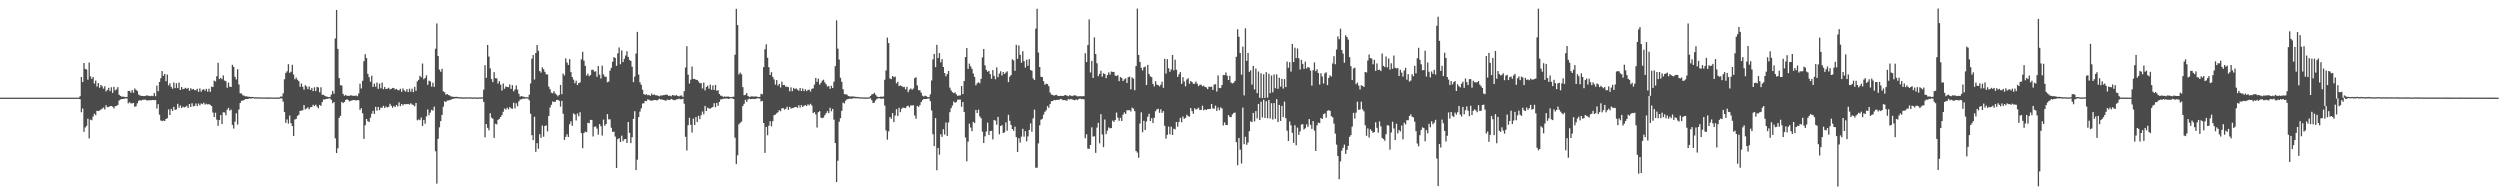 <?xml version="1.0" encoding="UTF-8"?>
<svg xmlns="http://www.w3.org/2000/svg" width="1920" height="150">
  <path d="M0 74.994h1v1.000H0zM1 74.996h1v1.000H1zM2 74.994h1v1.000H2zM3 74.995h1v1.000H3zM4 74.996h1v1.000H4zM5 74.995h1v1.000H5zM6 74.996h1v1.000H6zM7 74.995h1v1.000H7zM8 74.996h1v1.000H8zM9 74.995h1v1.000H9zM10 74.995h1v1.000H10zM11 74.993h1v1.000H11zM12 74.995h1v1.000H12zM13 74.995h1v1.000H13zM14 74.995h1v1.000H14zM15 74.995h1v1.000H15zM16 74.994h1v1.000H16zM17 74.994h1v1.000H17zM18 74.995h1v1.000H18zM19 74.996h1v1.000H19zM20 74.995h1v1.000H20zM21 74.995h1v1.000H21zM22 74.996h1v1.000H22zM23 74.993h1v1.000H23zM24 74.995h1v1.000H24zM25 74.995h1v1.000H25zM26 74.994h1v1.000H26zM27 74.995h1v1.000H27zM28 74.995h1v1.000H28zM29 74.994h1v1.000H29zM30 74.995h1v1.000H30zM31 74.995h1v1.000H31zM32 74.995h1v1.000H32zM33 74.994h1v1.000H33zM34 74.995h1v1.000H34zM35 74.997h1v1.000H35zM36 74.994h1v1.000H36zM37 74.994h1v1.000H37zM38 74.996h1v1.000H38zM39 74.995h1v1.000H39zM40 74.995h1v1.000H40zM41 74.995h1v1.000H41zM42 74.995h1v1.000H42zM43 74.995h1v1.000H43zM44 74.994h1v1.000H44zM45 74.995h1v1.000H45zM46 74.995h1v1.000H46zM47 74.995h1v1.000H47zM48 74.995h1v1.000H48zM49 74.994h1v1.000H49zM50 74.995h1v1.000H50zM51 74.995h1v1.000H51zM52 74.995h1v1.000H52zM53 74.995h1v1.000H53zM54 74.995h1v1.000H54zM55 74.995h1v1.000H55zM56 74.995h1v1.000H56zM57 74.996h1v1.000H57zM58 74.994h1v1.000H58zM59 74.995h1v1.000H59zM60 74.993h1v1.000H60zM61 73.868h1v2.293H61zM62 59.136h1v27.089H62zM63 63.034h1v20.289H63zM64 48.372h1v52.865H64zM65 52.953h1v44.937H65zM66 53.378h1v43.304H66zM67 61.172h1v29.999H67zM68 48.014h1v58.277H68zM69 58.672h1v33.245H69zM70 60.555h1v31.792H70zM71 59.101h1v30.469H71zM72 64.138h1v23.214H72zM73 61.865h1v26.574H73zM74 66.462h1v18.647H74zM75 63.748h1v21.546H75zM76 67.416h1v17.461H76zM77 65.264h1v18.918H77zM78 66.287h1v17.170H78zM79 68.091h1v14.472H79zM80 66.242h1v17.781H80zM81 70.196h1v10.626H81zM82 69.007h1v13.309H82zM83 67.417h1v14.768H83zM84 69.955h1v11.580H84zM85 67.001h1v14.397H85zM86 71.300h1v10.607H86zM87 66.648h1v16.612H87zM88 69.374h1v12.167H88zM89 68.617h1v12.677H89zM90 66.901h1v13.711H90zM91 72.772h1v4.451H91zM92 73.653h1v2.805H92zM93 74.232h1v1.854H93zM94 74.154h1v1.841H94zM95 74.404h1v1.419H95zM96 74.586h1v1.000H96zM97 74.434h1v1.186H97zM98 69.900h1v9.490H98zM99 69.788h1v8.689H99zM100 71.151h1v8.267H100zM101 69.173h1v10.243H101zM102 71.204h1v7.832H102zM103 67.965h1v14.068H103zM104 68.988h1v12.607H104zM105 69.871h1v9.489H105zM106 72.580h1v4.813H106zM107 73.319h1v3.646H107zM108 73.646h1v3.609H108zM109 73.665h1v2.975H109zM110 73.822h1v2.879H110zM111 73.747h1v2.719H111zM112 73.255h1v3.732H112zM113 73.362h1v3.778H113zM114 73.629h1v3.402H114zM115 73.814h1v3.064H115zM116 73.514h1v3.438H116zM117 73.841h1v2.907H117zM118 71.473h1v5.463H118zM119 73.900h1v2.898H119zM120 65.754h1v17.623H120zM121 70.074h1v9.973H121zM122 62.998h1v25.082H122zM123 60.097h1v32.431H123zM124 54.563h1v38.488H124zM125 58.241h1v34.311H125zM126 56.711h1v36.204H126zM127 62.363h1v29.020H127zM128 57.232h1v33.546H128zM129 65.569h1v18.427H129zM130 64.013h1v24.313H130zM131 66.697h1v16.890H131zM132 68.132h1v17.045H132zM133 63.312h1v18.752H133zM134 67.677h1v16.747H134zM135 63.955h1v20.054H135zM136 67.678h1v12.040H136zM137 63.431h1v19.321H137zM138 69.118h1v11.901H138zM139 66.815h1v16.136H139zM140 68.495h1v13.376H140zM141 68.097h1v14.441H141zM142 67.368h1v14.669H142zM143 68.247h1v13.041H143zM144 67.545h1v15.361H144zM145 69.681h1v10.193H145zM146 67.721h1v14.453H146zM147 68.798h1v10.521H147zM148 68.308h1v13.399H148zM149 69.233h1v12.054H149zM150 69.354h1v10.108H150zM151 68.209h1v13.310H151zM152 70.487h1v9.034H152zM153 67.878h1v13.041H153zM154 70.376h1v9.078H154zM155 68.905h1v11.128H155zM156 68.508h1v10.335H156zM157 69.626h1v10.750H157zM158 68.179h1v11.502H158zM159 70.418h1v9.799H159zM160 68.097h1v11.900H160zM161 70.570h1v9.986H161zM162 66.480h1v14.999H162zM163 66.863h1v19.585H163zM164 61.881h1v28.040H164zM165 62.553h1v24.042H165zM166 58.548h1v33.332H166zM167 48.206h1v48.407H167zM168 60.717h1v31.472H168zM169 59.791h1v28.562H169zM170 60.868h1v34.396H170zM171 57.900h1v28.302H171zM172 61.830h1v24.553H172zM173 62.344h1v26.173H173zM174 67.359h1v16.882H174zM175 63.442h1v19.400H175zM176 66.539h1v18.458H176zM177 66.810h1v17.385H177zM178 49.781h1v46.105H178zM179 51.368h1v47.388H179zM180 59.043h1v34.391H180zM181 61.015h1v26.024H181zM182 53.209h1v42.457H182zM183 64.851h1v19.283H183zM184 71.642h1v7.440H184zM185 71.837h1v5.566H185zM186 73.096h1v4.141H186zM187 73.503h1v3.294H187zM188 74.010h1v2.056H188zM189 73.924h1v2.110H189zM190 74.278h1v1.753H190zM191 74.273h1v1.267H191zM192 74.448h1v1.321H192zM193 74.460h1v1.031H193zM194 74.494h1v1.000H194zM195 74.795h1v1.000H195zM196 74.663h1v1.000H196zM197 74.770h1v1.000H197zM198 74.731h1v1.000H198zM199 74.761h1v1.000H199zM200 74.829h1v1.000H200zM201 74.848h1v1.000H201zM202 74.791h1v1.000H202zM203 74.831h1v1.000H203zM204 74.813h1v1.000H204zM205 74.855h1v1.000H205zM206 74.870h1v1.000H206zM207 74.864h1v1.000H207zM208 74.843h1v1.000H208zM209 74.882h1v1.000H209zM210 74.902h1v1.000H210zM211 74.900h1v1.000H211zM212 74.876h1v1.000H212zM213 74.867h1v1.000H213zM214 74.817h1v1.000H214zM215 74.139h1v1.410H215zM216 74.197h1v1.444H216zM217 71.673h1v6.433H217zM218 60.862h1v25.213H218zM219 55.973h1v38.381H219zM220 54.747h1v36.984H220zM221 49.317h1v45.609H221zM222 55.953h1v32.778H222zM223 55.114h1v39.485H223zM224 49.763h1v46.981H224zM225 57.235h1v47.284H225zM226 60.934h1v30.878H226zM227 59.600h1v31.668H227zM228 61.219h1v27.790H228zM229 62.344h1v25.763H229zM230 66.653h1v18.499H230zM231 64.093h1v20.905H231zM232 66.627h1v18.052H232zM233 68.853h1v11.877H233zM234 65.400h1v18.590H234zM235 66.459h1v16.846H235zM236 68.445h1v14.053H236zM237 66.351h1v17.565H237zM238 69.048h1v13.245H238zM239 67.478h1v14.744H239zM240 69.986h1v10.482H240zM241 67.050h1v14.393H241zM242 69.915h1v10.445H242zM243 66.701h1v15.160H243zM244 67.190h1v16.019H244zM245 70.838h1v9.733H245zM246 67.001h1v14.324H246zM247 72.875h1v5.529H247zM248 72.717h1v3.691H248zM249 73.607h1v2.790H249zM250 74.147h1v1.840H250zM251 74.309h1v1.561H251zM252 74.621h1v1.000H252zM253 74.409h1v1.160H253zM254 72.638h1v4.056H254zM255 69.819h1v9.518H255zM256 71.952h1v6.401H256zM257 29.517h1v76.724H257zM258 7.692h1v109.847H258zM259 37.540h1v76.333H259zM260 59.946h1v30.581H260zM261 65.432h1v23.491H261zM262 65.642h1v12.660H262zM263 72.097h1v7.101H263zM264 73.558h1v4.764H264zM265 72.866h1v3.923H265zM266 73.611h1v2.568H266zM267 73.592h1v3.411H267zM268 73.623h1v4.264H268zM269 73.056h1v4.299H269zM270 73.509h1v3.547H270zM271 73.523h1v3.203H271zM272 73.640h1v3.298H272zM273 73.317h1v3.853H273zM274 73.951h1v2.947H274zM275 71.764h1v5.188H275zM276 64.257h1v20.140H276zM277 67.964h1v15.119H277zM278 62.031h1v25.024H278zM279 47.027h1v59.648H279zM280 41.648h1v54.564H280zM281 44.585h1v46.812H281zM282 56.690h1v36.310H282zM283 59.278h1v34.482H283zM284 62.705h1v27.703H284zM285 58.153h1v29.209H285zM286 66.715h1v18.387H286zM287 64.203h1v23.267H287zM288 66.585h1v15.505H288zM289 63.370h1v21.630H289zM290 68.272h1v13.829H290zM291 64.180h1v20.383H291zM292 67.790h1v14.845H292zM293 63.456h1v19.341H293zM294 68.503h1v12.727H294zM295 66.789h1v16.140H295zM296 68.414h1v13.339H296zM297 68.095h1v14.418H297zM298 67.391h1v14.690H298zM299 68.600h1v11.122H299zM300 68.236h1v13.026H300zM301 67.473h1v15.337H301zM302 67.709h1v13.631H302zM303 68.747h1v13.463H303zM304 68.263h1v12.341H304zM305 69.215h1v12.562H305zM306 69.353h1v9.241H306zM307 68.150h1v13.342H307zM308 70.519h1v9.326H308zM309 67.871h1v13.096H309zM310 69.432h1v10.508H310zM311 70.364h1v9.711H311zM312 68.489h1v11.481H312zM313 70.731h1v9.098H313zM314 68.120h1v12.279H314zM315 70.389h1v8.922H315zM316 68.113h1v12.105H316zM317 70.775h1v9.947H317zM318 66.707h1v14.963H318zM319 69.728h1v9.387H319zM320 62.532h1v29.892H320zM321 61.356h1v30.328H321zM322 58.237h1v34.063H322zM323 59.388h1v30.822H323zM324 48.780h1v47.986H324zM325 60.891h1v31.221H325zM326 59.913h1v35.138H326zM327 57.847h1v31.483H327zM328 65.121h1v18.944H328zM329 61.961h1v26.571H329zM330 62.475h1v23.984H330zM331 66.489h1v17.836H331zM332 63.495h1v21.507H332zM333 66.691h1v15.214H333zM334 37.429h1v78.748H334zM335 17.999h1v123.025H335zM336 43.078h1v63.538H336zM337 53.478h1v44.319H337zM338 55.087h1v37.954H338zM339 52.830h1v35.452H339zM340 70.123h1v11.833H340zM341 70.786h1v7.005H341zM342 72.739h1v5.595H342zM343 72.214h1v5.001H343zM344 72.949h1v4.135H344zM345 73.435h1v3.482H345zM346 74.126h1v2.316H346zM347 74.175h1v1.735H347zM348 74.464h1v1.385H348zM349 74.402h1v1.133H349zM350 74.329h1v1.203H350zM351 74.456h1v1.000H351zM352 74.656h1v1.000H352zM353 74.669h1v1.000H353zM354 74.714h1v1.000H354zM355 74.803h1v1.000H355zM356 74.881h1v1.000H356zM357 74.760h1v1.000H357zM358 74.698h1v1.000H358zM359 74.799h1v1.000H359zM360 74.772h1v1.000H360zM361 74.720h1v1.000H361zM362 74.883h1v1.000H362zM363 74.864h1v1.000H363zM364 74.781h1v1.000H364zM365 74.864h1v1.000H365zM366 74.904h1v1.000H366zM367 74.924h1v1.000H367zM368 74.773h1v1.000H368zM369 74.822h1v1.000H369zM370 74.743h1v1.000H370zM371 68.845h1v9.396H371zM372 50.025h1v55.449H372zM373 59.733h1v35.477H373zM374 34.541h1v63.672H374zM375 43.472h1v56.619H375zM376 52.474h1v34.475H376zM377 60.705h1v29.688H377zM378 63.061h1v28.118H378zM379 55.393h1v50.497H379zM380 60.039h1v35.050H380zM381 60.140h1v35.403H381zM382 64.144h1v27.933H382zM383 62.368h1v28.910H383zM384 65.003h1v24.868H384zM385 69.545h1v18.897H385zM386 64.125h1v21.742H386zM387 68.139h1v15.188H387zM388 66.384h1v17.771H388zM389 66.777h1v15.959H389zM390 66.951h1v17.063H390zM391 64.826h1v17.474H391zM392 68.243h1v14.990H392zM393 65.357h1v18.199H393zM394 70.123h1v8.778H394zM395 68.707h1v14.522H395zM396 65.645h1v13.642H396zM397 68.812h1v12.758H397zM398 72.046h1v5.826H398zM399 74.226h1v2.244H399zM400 73.758h1v2.462H400zM401 74.094h1v1.725H401zM402 74.415h1v1.348H402zM403 74.749h1v1.000H403zM404 74.590h1v1.000H404zM405 74.737h1v1.000H405zM406 72.690h1v4.316H406zM407 64.081h1v23.286H407zM408 44.981h1v58.867H408zM409 42.253h1v65.369H409zM410 61.093h1v28.578H410zM411 40.693h1v75.940H411zM412 34.559h1v75.356H412zM413 38.970h1v75.278H413zM414 54.567h1v48.507H414zM415 55.762h1v50.050H415zM416 51.664h1v44.791H416zM417 53.144h1v51.863H417zM418 55.149h1v41.669H418zM419 57.012h1v39.223H419zM420 57.254h1v43.669H420zM421 66.559h1v22.497H421zM422 68.630h1v13.968H422zM423 71.212h1v9.276H423zM424 71.639h1v6.248H424zM425 69.977h1v8.396H425zM426 71.852h1v6.214H426zM427 72.714h1v4.152H427zM428 73.955h1v2.676H428zM429 72.867h1v4.523H429zM430 65.253h1v16.631H430zM431 72.342h1v5.125H431zM432 56.516h1v30.862H432zM433 57.979h1v49.493H433zM434 44.794h1v60.245H434zM435 48.039h1v55.064H435zM436 49.879h1v55.361H436zM437 45.395h1v50.026H437zM438 55.389h1v37.798H438zM439 59.212h1v37.404H439zM440 61.192h1v25.884H440zM441 63.927h1v24.024H441zM442 62.020h1v30.473H442zM443 65.268h1v21.942H443zM444 63.767h1v25.563H444zM445 63.346h1v22.810H445zM446 45.573h1v56.701H446zM447 39.779h1v74.019H447zM448 46.594h1v55.557H448zM449 50.606h1v50.452H449zM450 58.033h1v43.517H450zM451 56.571h1v37.760H451zM452 58.506h1v36.176H452zM453 57.666h1v34.414H453zM454 53.611h1v38.490H454zM455 53.552h1v51.247H455zM456 54.989h1v42.409H456zM457 54.784h1v42.313H457zM458 58.908h1v39.850H458zM459 50.686h1v52.710H459zM460 57.347h1v37.959H460zM461 60.329h1v36.653H461zM462 50.409h1v53.685H462zM463 57.116h1v34.755H463zM464 58.845h1v37.722H464zM465 58.942h1v36.338H465zM466 63.172h1v24.463H466zM467 62.674h1v29.047H467zM468 54.248h1v37.376H468zM469 52.047h1v46.038H469zM470 47.419h1v53.841H470zM471 43.877h1v57.232H471zM472 44.552h1v60.321H472zM473 50.550h1v78.452H473zM474 40.974h1v65.925H474zM475 36.443h1v69.621H475zM476 49.348h1v59.695H476zM477 38.711h1v65.497H477zM478 47.672h1v60.744H478zM479 45.109h1v61.845H479zM480 42.642h1v64.104H480zM481 39.318h1v70.508H481zM482 43.724h1v49.988H482zM483 46.029h1v56.017H483zM484 46.790h1v63.153H484zM485 51.247h1v54.199H485zM486 63.100h1v28.184H486zM487 58.773h1v26.613H487zM488 41.091h1v89.573H488zM489 24.473h1v98.164H489zM490 57.308h1v32.635H490zM491 63.234h1v22.512H491zM492 65.136h1v18.038H492zM493 68.875h1v10.614H493zM494 72.233h1v7.089H494zM495 72.886h1v4.652H495zM496 72.319h1v5.369H496zM497 73.189h1v3.076H497zM498 72.845h1v3.828H498zM499 73.551h1v3.646H499zM500 71.831h1v5.503H500zM501 72.985h1v4.101H501zM502 72.533h1v4.275H502zM503 73.150h1v3.672H503zM504 73.194h1v3.974H504zM505 73.597h1v2.995H505zM506 74.005h1v1.889H506zM507 73.242h1v3.220H507zM508 73.379h1v3.017H508zM509 73.071h1v3.725H509zM510 72.999h1v3.995H510zM511 72.625h1v4.782H511zM512 72.838h1v3.663H512zM513 73.611h1v3.116H513zM514 73.449h1v3.419H514zM515 73.973h1v1.958H515zM516 72.926h1v3.520H516zM517 73.277h1v3.606H517zM518 73.460h1v3.514H518zM519 73.053h1v3.231H519zM520 73.701h1v2.565H520zM521 74.013h1v1.743H521zM522 73.443h1v2.798H522zM523 73.330h1v2.920H523zM524 74.435h1v1.414H524zM525 70.041h1v9.632H525zM526 51.862h1v53.207H526zM527 35.504h1v80.061H527zM528 57.352h1v38.833H528zM529 64.139h1v26.313H529zM530 61.207h1v34.634H530zM531 51.113h1v50.701H531zM532 60.612h1v30.477H532zM533 60.580h1v35.416H533zM534 61.293h1v28.544H534zM535 61.403h1v32.269H535zM536 62.541h1v26.383H536zM537 63.907h1v27.567H537zM538 63.920h1v24.540H538zM539 67.949h1v17.693H539zM540 63.448h1v24.335H540zM541 69.402h1v11.974H541zM542 66.752h1v18.497H542zM543 65.800h1v16.880H543zM544 68.128h1v15.230H544zM545 64.985h1v18.451H545zM546 68.956h1v13.796H546zM547 65.625h1v16.491H547zM548 69.088h1v10.188H548zM549 65.155h1v17.206H549zM550 69.739h1v9.339H550zM551 69.242h1v12.022H551zM552 72.141h1v6.119H552zM553 73.413h1v2.984H553zM554 73.643h1v2.517H554zM555 74.421h1v1.412H555zM556 74.035h1v1.739H556zM557 74.345h1v1.339H557zM558 74.125h1v1.574H558zM559 74.159h1v1.919H559zM560 74.510h1v1.011H560zM561 74.577h1v1.009H561zM562 74.413h1v1.102H562zM563 74.238h1v1.782H563zM564 42.021h1v63.721H564zM565 6.759h1v119.254H565zM566 19.238h1v99.982H566zM567 57.177h1v38.379H567zM568 55.766h1v38.524H568zM569 57.048h1v36.355H569zM570 66.902h1v14.561H570zM571 73.181h1v6.528H571zM572 72.805h1v3.795H572zM573 71.514h1v6.793H573zM574 73.736h1v2.655H574zM575 74.381h1v1.321H575zM576 74.218h1v1.935H576zM577 73.957h1v2.005H577zM578 74.136h1v1.746H578zM579 74.165h1v1.915H579zM580 73.986h1v1.879H580zM581 74.293h1v1.155H581zM582 74.558h1v1.000H582zM583 74.384h1v1.276H583zM584 72.053h1v5.866H584zM585 72.447h1v5.094H585zM586 51.540h1v42.916H586zM587 37.812h1v79.592H587zM588 33.986h1v63.506H588zM589 44.393h1v59.514H589zM590 51.567h1v44.988H590zM591 57.550h1v35.546H591zM592 55.417h1v41.599H592zM593 59.031h1v34.042H593zM594 61.000h1v27.436H594zM595 64.950h1v23.079H595zM596 61.480h1v25.551H596zM597 65.736h1v20.414H597zM598 64.452h1v20.154H598zM599 67.198h1v18.217H599zM600 62.726h1v20.490H600zM601 65.287h1v17.739H601zM602 65.231h1v18.957H602zM603 66.661h1v16.920H603zM604 66.534h1v15.437H604zM605 66.984h1v17.364H605zM606 70.145h1v11.934H606zM607 67.135h1v16.289H607zM608 70.060h1v12.938H608zM609 67.502h1v15.358H609zM610 68.429h1v13.775H610zM611 67.855h1v14.215H611zM612 68.810h1v13.980H612zM613 69.663h1v11.179H613zM614 67.601h1v15.060H614zM615 69.883h1v10.801H615zM616 67.930h1v14.273H616zM617 69.995h1v11.250H617zM618 68.570h1v12.133H618zM619 70.011h1v11.435H619zM620 69.160h1v10.969H620zM621 68.805h1v12.073H621zM622 70.290h1v9.423H622zM623 68.188h1v12.866H623zM624 67.910h1v18.904H624zM625 64.964h1v21.139H625zM626 59.844h1v28.038H626zM627 62.884h1v35.052H627zM628 60.435h1v25.759H628zM629 64.973h1v20.435H629zM630 63.592h1v26.732H630zM631 61.937h1v28.826H631zM632 61.163h1v29.123H632zM633 63.271h1v25.220H633zM634 64.746h1v22.142H634zM635 66.489h1v18.869H635zM636 66.005h1v20.886H636zM637 68.180h1v14.632H637zM638 65.828h1v19.651H638zM639 67.617h1v16.031H639zM640 62.740h1v29.177H640zM641 50.772h1v59.084H641zM642 15.652h1v124.192H642zM643 37.384h1v86.076H643zM644 45.742h1v47.758H644zM645 59.681h1v31.073H645zM646 62.806h1v22.312H646zM647 68.524h1v10.292H647zM648 72.277h1v7.198H648zM649 72.456h1v4.876H649zM650 72.628h1v3.676H650zM651 73.783h1v2.283H651zM652 73.975h1v1.721H652zM653 74.203h1v1.773H653zM654 73.984h1v1.693H654zM655 74.146h1v1.338H655zM656 74.213h1v1.242H656zM657 74.550h1v1.000H657zM658 74.409h1v1.063H658zM659 74.594h1v1.000H659zM660 74.742h1v1.000H660zM661 74.753h1v1.000H661zM662 74.742h1v1.000H662zM663 74.828h1v1.000H663zM664 74.806h1v1.000H664zM665 74.877h1v1.000H665zM666 74.797h1v1.000H666zM667 74.848h1v1.000H667zM668 73.743h1v1.721H668zM669 72.601h1v4.311H669zM670 72.198h1v6.940H670zM671 71.292h1v7.484H671zM672 72.721h1v4.402H672zM673 74.042h1v1.879H673zM674 74.507h1v1.000H674zM675 74.451h1v1.000H675zM676 74.125h1v1.779H676zM677 74.324h1v1.432H677zM678 74.106h1v1.600H678zM679 61.213h1v19.868H679zM680 54.142h1v45.994H680zM681 28.895h1v78.394H681zM682 33.090h1v67.801H682zM683 60.244h1v29.673H683zM684 60.767h1v30.412H684zM685 58.389h1v28.470H685zM686 59.343h1v34.456H686zM687 58.761h1v30.034H687zM688 64.026h1v19.833H688zM689 62.775h1v26.273H689zM690 66.115h1v16.657H690zM691 65.596h1v20.557H691zM692 66.083h1v17.466H692zM693 66.914h1v15.716H693zM694 66.733h1v16.127H694zM695 68.648h1v14.383H695zM696 66.650h1v14.957H696zM697 70.822h1v10.350H697zM698 68.864h1v13.641H698zM699 67.919h1v13.035H699zM700 68.886h1v12.133H700zM701 67.985h1v12.882H701zM702 60.008h1v28.653H702zM703 59.416h1v31.771H703zM704 65.619h1v15.663H704zM705 69.233h1v12.876H705zM706 69.336h1v11.423H706zM707 71.144h1v7.231H707zM708 73.451h1v3.438H708zM709 74.144h1v1.840H709zM710 73.491h1v2.596H710zM711 73.869h1v2.151H711zM712 74.545h1v1.177H712zM713 74.616h1v1.000H713zM714 72.444h1v5.317H714zM715 61.796h1v23.019H715zM716 45.605h1v57.529H716zM717 41.396h1v70.845H717zM718 51.577h1v39.167H718zM719 34.449h1v96.317H719zM720 44.602h1v68.994H720zM721 40.740h1v78.110H721zM722 47.873h1v55.296H722zM723 45.419h1v59.673H723zM724 51.472h1v47.752H724zM725 56.075h1v47.264H725zM726 58.549h1v35.525H726zM727 56.775h1v47.621H727zM728 54.458h1v39.618H728zM729 67.294h1v18.865H729zM730 69.414h1v13.635H730zM731 70.809h1v10.221H731zM732 71.561h1v6.410H732zM733 70.977h1v7.969H733zM734 72.470h1v5.844H734zM735 73.621h1v2.936H735zM736 73.377h1v3.122H736zM737 73.267h1v3.225H737zM738 66.062h1v15.959H738zM739 72.249h1v6.070H739zM740 62.197h1v23.753H740zM741 43.849h1v61.706H741zM742 36.894h1v87.023H742zM743 52.905h1v55.893H743zM744 48.823h1v46.151H744zM745 50.956h1v46.968H745zM746 52.909h1v47.864H746zM747 56.466h1v37.116H747zM748 59.105h1v35.335H748zM749 65.548h1v18.874H749zM750 63.945h1v22.899H750zM751 63.168h1v21.040H751zM752 64.009h1v25.401H752zM753 60.588h1v30.277H753zM754 44.087h1v57.016H754zM755 37.643h1v72.202H755zM756 50.183h1v54.521H756zM757 53.663h1v47.342H757zM758 55.114h1v39.031H758zM759 54.428h1v49.235H759zM760 56.923h1v43.661H760zM761 60.463h1v39.983H761zM762 53.799h1v53.276H762zM763 58.207h1v34.006H763zM764 60.855h1v31.811H764zM765 51.777h1v44.021H765zM766 59.253h1v30.482H766zM767 56.447h1v46.730H767zM768 54.754h1v42.068H768zM769 57.969h1v38.118H769zM770 55.361h1v46.789H770zM771 56.806h1v44.808H771zM772 55.697h1v38.284H772zM773 54.786h1v45.593H773zM774 63.080h1v25.078H774zM775 58.872h1v33.942H775zM776 57.631h1v38.297H776zM777 45.562h1v53.541H777zM778 46.393h1v54.043H778zM779 54.436h1v42.870H779zM780 34.428h1v70.850H780zM781 45.137h1v71.543H781zM782 34.938h1v71.268H782zM783 42.089h1v67.444H783zM784 48.201h1v56.767H784zM785 39.336h1v59.558H785zM786 46.943h1v57.993H786zM787 51.905h1v48.787H787zM788 45.813h1v62.751H788zM789 50.485h1v54.264H789zM790 45.409h1v54.398H790zM791 53.714h1v41.097H791zM792 54.336h1v46.812H792zM793 60.235h1v30.642H793zM794 61.493h1v22.708H794zM795 22.033h1v106.785H795zM796 6.702h1v122.127H796zM797 40.371h1v69.751H797zM798 51.439h1v44.812H798zM799 58.920h1v33.038H799zM800 59.228h1v32.034H800zM801 62.367h1v25.722H801zM802 65.081h1v20.849H802zM803 64.220h1v20.510H803zM804 64.559h1v16.917H804zM805 66.211h1v16.610H805zM806 70.999h1v8.912H806zM807 72.587h1v5.148H807zM808 72.894h1v4.728H808zM809 73.497h1v3.262H809zM810 72.999h1v3.995H810zM811 72.818h1v3.940H811zM812 73.681h1v2.942H812zM813 73.757h1v2.866H813zM814 73.570h1v2.389H814zM815 73.646h1v2.684H815zM816 73.740h1v3.198H816zM817 73.178h1v3.647H817zM818 73.032h1v4.088H818zM819 73.546h1v3.814H819zM820 73.937h1v2.034H820zM821 73.134h1v3.330H821zM822 73.541h1v2.439H822zM823 73.808h1v2.614H823zM824 73.247h1v3.453H824zM825 73.261h1v3.775H825zM826 73.416h1v2.935H826zM827 74.020h1v2.905H827zM828 73.997h1v2.110H828zM829 73.755h1v1.908H829zM830 73.989h1v2.165H830zM831 73.886h1v2.201H831zM832 73.837h1v2.476H832zM833 40.861h1v65.321H833zM834 47.682h1v55.420H834zM835 34.614h1v79.554H835zM836 14.922h1v99.364H836zM837 55.671h1v55.643H837zM838 46.797h1v50.990H838zM839 59.878h1v45.052H839zM840 28.727h1v75.909H840zM841 41.456h1v75.967H841zM842 48.613h1v49.394H842zM843 58.523h1v35.798H843zM844 56.800h1v53.276H844zM845 54.309h1v33.379H845zM846 58.885h1v44.452H846zM847 56.277h1v56.733H847zM848 56.830h1v34.969H848zM849 60.079h1v42.935H849zM850 57.653h1v42.699H850zM851 55.560h1v42.282H851zM852 57.270h1v41.299H852zM853 54.958h1v43.408H853zM854 55.205h1v37.404H854zM855 55.262h1v38.372H855zM856 58.017h1v34.166H856zM857 58.391h1v28.051H857zM858 57.700h1v32.658H858zM859 62.313h1v30.473H859zM860 59.114h1v31.376H860zM861 59.969h1v32.976H861zM862 62.282h1v25.769H862zM863 60.932h1v25.388H863zM864 60.196h1v27.284H864zM865 63.719h1v21.013H865zM866 59.318h1v25.340H866zM867 58.838h1v25.746H867zM868 68.616h1v16.965H868zM869 59.460h1v23.240H869zM870 60.359h1v23.068H870zM871 69.251h1v16.136H871zM872 50.695h1v65.252H872zM873 6.610h1v110.606H873zM874 42.173h1v78.964H874zM875 47.579h1v47.364H875zM876 51.997h1v34.273H876zM877 54.093h1v47.461H877zM878 51.729h1v41.056H878zM879 51.132h1v48.686H879zM880 65.261h1v28.083H880zM881 49.821h1v39.840H881zM882 56.794h1v30.591H882zM883 58.641h1v34.332H883zM884 59.241h1v31.543H884zM885 64.403h1v30.101H885zM886 66.346h1v24.121H886zM887 62.343h1v23.084H887zM888 64.970h1v19.057H888zM889 65.362h1v18.205H889zM890 66.302h1v20.314H890zM891 65.067h1v18.855H891zM892 62.787h1v23.896H892zM893 67.439h1v17.916H893zM894 45.166h1v51.452H894zM895 56.451h1v50.019H895zM896 45.407h1v58.183H896zM897 52.361h1v44.890H897zM898 55.145h1v47.981H898zM899 53.323h1v44.033H899zM900 42.186h1v61.505H900zM901 54.022h1v44.848H901zM902 45.844h1v53.551H902zM903 53.543h1v40.172H903zM904 59.013h1v38.286H904zM905 57.014h1v36.633H905zM906 55.350h1v35.188H906zM907 64.403h1v29.491H907zM908 59.297h1v30.163H908zM909 62.568h1v28.701H909zM910 66.297h1v24.225H910zM911 61.024h1v27.099H911zM912 60.047h1v29.181H912zM913 64.284h1v25.256H913zM914 62.208h1v20.764H914zM915 63.026h1v22.332H915zM916 64.409h1v23.009H916zM917 64.259h1v18.959H917zM918 62.548h1v21.675H918zM919 64.282h1v19.292H919zM920 66.130h1v16.629H920zM921 65.061h1v19.454H921zM922 65.017h1v19.342H922zM923 66.242h1v14.945H923zM924 65.729h1v19.000H924zM925 66.800h1v17.217H925zM926 67.113h1v17.371H926zM927 68.476h1v15.305H927zM928 66.543h1v17.186H928zM929 66.747h1v16.999H929zM930 66.586h1v13.214H930zM931 68.998h1v14.365H931zM932 64.963h1v18.537H932zM933 64.675h1v16.422H933zM934 70.306h1v14.819H934zM935 57.914h1v24.630H935zM936 67.694h1v16.980H936zM937 67.479h1v15.073H937zM938 65.275h1v18.070H938zM939 57.671h1v38.703H939zM940 57.692h1v36.327H940zM941 55.594h1v40.416H941zM942 58.186h1v37.865H942zM943 61.427h1v26.927H943zM944 58.155h1v31.641H944zM945 63.428h1v26.604H945zM946 64.113h1v23.796H946zM947 63.560h1v23.168H947zM948 62.121h1v24.305H948zM949 43.621h1v65.567H949zM950 22.466h1v104.456H950zM951 28.277h1v77.700H951zM952 40.764h1v74.183H952zM953 57.333h1v68.236H953zM954 35.787h1v46.837H954zM955 73.264h1v37.503H955zM956 21.769h1v83.291H956zM957 46.759h1v64.473H957zM958 40.630h1v68.781H958zM959 55.129h1v45.654H959zM960 54.034h1v39.173H960zM961 64.951h1v28.798H961zM962 50.613h1v36.114H962zM963 68.644h1v24.640H963zM964 52.628h1v32.711H964zM965 71.547h1v19.377H965zM966 54.908h1v24.910H966zM967 75.130h1v17.106H967zM968 56.276h1v21.845H968zM969 75.339h1v14.803H969zM970 57.060h1v19.546H970zM971 75.219h1v15.397H971zM972 55.413h1v22.348H972zM973 74.978h1v15.875H973zM974 56.622h1v20.126H974zM975 71.532h1v19.519H975zM976 57.956h1v21.326H976zM977 70.848h1v20.962H977zM978 57.193h1v21.943H978zM979 67.806h1v23.495H979zM980 57.132h1v19.023H980zM981 68.184h1v25.493H981zM982 59.688h1v20.915H982zM983 66.518h1v26.353H983zM984 60.508h1v20.795H984zM985 68.049h1v21.896H985zM986 60.781h1v17.294H986zM987 66.866h1v23.911H987zM988 47.326h1v53.040H988zM989 52.032h1v56.265H989zM990 47.752h1v45.514H990zM991 54.998h1v41.275H991zM992 33.754h1v68.233H992zM993 47.625h1v62.077H993zM994 36.596h1v59.590H994zM995 44.669h1v66.920H995zM996 37.234h1v60.755H996zM997 44.733h1v58.918H997zM998 53.333h1v47.591H998zM999 45.910h1v49.754H999zM1000 49.048h1v46.336H1000zM1001 52.880h1v46.554H1001zM1002 47.308h1v51.179H1002zM1003 52.586h1v42.960H1003zM1004 51.526h1v45.940H1004zM1005 51.924h1v39.513H1005zM1006 54.183h1v41.650H1006zM1007 65.740h1v33.210H1007zM1008 53.895h1v39.063H1008zM1009 47.899h1v52.401H1009zM1010 54.659h1v61.284H1010zM1011 53.198h1v43.061H1011zM1012 56.133h1v38.072H1012zM1013 64.922h1v29.571H1013zM1014 56.283h1v34.273H1014zM1015 58.756h1v32.613H1015zM1016 64.126h1v23.578H1016zM1017 56.341h1v30.676H1017zM1018 55.519h1v34.916H1018zM1019 65.326h1v19.794H1019zM1020 59.780h1v24.852H1020zM1021 57.841h1v27.298H1021zM1022 58.768h1v30.510H1022zM1023 48.727h1v41.331H1023zM1024 43.106h1v51.864H1024zM1025 49.368h1v53.222H1025zM1026 38.030h1v73.055H1026zM1027 27.965h1v91.918H1027zM1028 30.099h1v107.536H1028zM1029 22.023h1v101.951H1029zM1030 38.449h1v77.299H1030zM1031 41.173h1v72.364H1031zM1032 48.115h1v62.929H1032zM1033 27.071h1v91.102H1033zM1034 28.420h1v86.668H1034zM1035 30.394h1v81.629H1035zM1036 43.867h1v61.192H1036zM1037 50.839h1v52.951H1037zM1038 61.467h1v35.767H1038zM1039 52.603h1v34.092H1039zM1040 51.973h1v39.044H1040zM1041 64.662h1v21.868H1041zM1042 63.463h1v14.607H1042zM1043 65.773h1v18.624H1043zM1044 68.711h1v15.347H1044zM1045 65.429h1v12.702H1045zM1046 66.003h1v18.003H1046zM1047 66.774h1v18.732H1047zM1048 55.265h1v40.956H1048zM1049 55.646h1v48.636H1049zM1050 46.448h1v52.156H1050zM1051 41.813h1v63.876H1051zM1052 44.665h1v54.596H1052zM1053 44.967h1v55.534H1053zM1054 49.367h1v52.658H1054zM1055 45.977h1v55.380H1055zM1056 54.412h1v39.488H1056zM1057 48.699h1v49.448H1057zM1058 53.752h1v48.156H1058zM1059 53.493h1v39.786H1059zM1060 54.556h1v42.541H1060zM1061 41.038h1v64.841H1061zM1062 50.598h1v56.200H1062zM1063 51.489h1v56.576H1063zM1064 43.429h1v59.708H1064zM1065 51.755h1v44.424H1065zM1066 44.917h1v51.506H1066zM1067 53.469h1v61.490H1067zM1068 48.568h1v53.152H1068zM1069 52.783h1v40.704H1069zM1070 42.636h1v56.027H1070zM1071 52.094h1v55.460H1071zM1072 52.573h1v42.448H1072zM1073 52.300h1v50.130H1073zM1074 58.408h1v41.488H1074zM1075 53.566h1v47.386H1075zM1076 55.771h1v40.613H1076zM1077 58.831h1v48.227H1077zM1078 54.185h1v40.083H1078zM1079 52.076h1v43.512H1079zM1080 61.165h1v31.133H1080zM1081 56.922h1v35.429H1081zM1082 62.641h1v26.447H1082zM1083 61.831h1v25.961H1083zM1084 56.969h1v32.683H1084zM1085 58.555h1v31.673H1085zM1086 50.521h1v42.910H1086zM1087 56.300h1v44.443H1087zM1088 44.715h1v65.515H1088zM1089 36.709h1v75.687H1089zM1090 45.852h1v57.983H1090zM1091 49.356h1v50.414H1091zM1092 53.988h1v43.790H1092zM1093 53.794h1v44.547H1093zM1094 38.970h1v69.500H1094zM1095 58.757h1v41.179H1095zM1096 48.005h1v54.411H1096zM1097 55.094h1v40.004H1097zM1098 59.425h1v38.298H1098zM1099 54.886h1v38.248H1099zM1100 56.655h1v38.806H1100zM1101 53.622h1v40.587H1101zM1102 57.316h1v34.700H1102zM1103 19.812h1v101.959H1103zM1104 12.833h1v130.070H1104zM1105 31.376h1v79.244H1105zM1106 54.426h1v58.865H1106zM1107 50.533h1v41.327H1107zM1108 58.416h1v36.294H1108zM1109 40.445h1v60.116H1109zM1110 44.522h1v64.149H1110zM1111 59.136h1v45.165H1111zM1112 61.117h1v25.277H1112zM1113 65.326h1v25.746H1113zM1114 62.250h1v23.717H1114zM1115 64.869h1v24.043H1115zM1116 63.064h1v26.769H1116zM1117 62.259h1v24.223H1117zM1118 69.890h1v18.180H1118zM1119 64.739h1v21.435H1119zM1120 66.250h1v15.172H1120zM1121 67.095h1v20.881H1121zM1122 64.261h1v25.244H1122zM1123 62.715h1v19.406H1123zM1124 67.412h1v20.410H1124zM1125 60.258h1v24.438H1125zM1126 63.087h1v18.637H1126zM1127 65.328h1v19.705H1127zM1128 60.783h1v28.468H1128zM1129 60.773h1v20.445H1129zM1130 67.327h1v21.036H1130zM1131 61.979h1v23.167H1131zM1132 63.164h1v20.781H1132zM1133 63.241h1v21.646H1133zM1134 63.228h1v22.996H1134zM1135 62.224h1v18.500H1135zM1136 64.987h1v20.326H1136zM1137 66.212h1v18.872H1137zM1138 67.530h1v13.123H1138zM1139 71.814h1v8.532H1139zM1140 72.362h1v11.792H1140zM1141 43.021h1v59.546H1141zM1142 59.529h1v41.495H1142zM1143 40.601h1v68.319H1143zM1144 48.354h1v55.256H1144zM1145 57.677h1v31.358H1145zM1146 44.507h1v47.050H1146zM1147 64.525h1v39.322H1147zM1148 39.098h1v48.596H1148zM1149 60.471h1v49.536H1149zM1150 54.602h1v35.196H1150zM1151 56.885h1v43.584H1151zM1152 57.972h1v43.304H1152zM1153 57.465h1v40.340H1153zM1154 56.245h1v44.044H1154zM1155 61.589h1v41.044H1155zM1156 58.129h1v41.576H1156zM1157 57.472h1v30.471H1157zM1158 61.488h1v34.284H1158zM1159 59.241h1v33.687H1159zM1160 58.792h1v26.226H1160zM1161 60.526h1v34.716H1161zM1162 57.886h1v34.704H1162zM1163 56.708h1v29.195H1163zM1164 65.103h1v27.280H1164zM1165 60.098h1v28.546H1165zM1166 58.683h1v26.320H1166zM1167 61.542h1v26.562H1167zM1168 58.890h1v30.118H1168zM1169 59.435h1v23.281H1169zM1170 65.323h1v19.395H1170zM1171 59.739h1v25.531H1171zM1172 61.278h1v21.328H1172zM1173 61.029h1v23.297H1173zM1174 61.643h1v21.442H1174zM1175 60.390h1v20.130H1175zM1176 61.172h1v22.981H1176zM1177 61.031h1v22.736H1177zM1178 60.705h1v19.801H1178zM1179 60.239h1v26.824H1179zM1180 28.744h1v84.747H1180zM1181 6.665h1v108.769H1181zM1182 45.032h1v69.413H1182zM1183 52.705h1v44.252H1183zM1184 55.077h1v42.940H1184zM1185 48.545h1v53.844H1185zM1186 61.313h1v33.586H1186zM1187 49.102h1v37.790H1187zM1188 59.970h1v32.813H1188zM1189 62.890h1v27.978H1189zM1190 57.972h1v25.256H1190zM1191 62.836h1v28.836H1191zM1192 66.145h1v26.107H1192zM1193 61.293h1v22.740H1193zM1194 63.851h1v21.792H1194zM1195 68.445h1v16.051H1195zM1196 64.035h1v17.773H1196zM1197 63.552h1v20.711H1197zM1198 69.388h1v16.346H1198zM1199 64.005h1v22.919H1199zM1200 60.184h1v27.648H1200zM1201 64.462h1v22.120H1201zM1202 40.855h1v74.592H1202zM1203 35.318h1v70.803H1203zM1204 45.968h1v75.184H1204zM1205 48.117h1v50.406H1205zM1206 54.636h1v51.347H1206zM1207 56.005h1v46.603H1207zM1208 53.499h1v36.500H1208zM1209 49.968h1v46.283H1209zM1210 64.485h1v29.484H1210zM1211 56.990h1v34.094H1211zM1212 58.497h1v31.082H1212zM1213 64.705h1v27.738H1213zM1214 56.344h1v32.720H1214zM1215 59.125h1v32.053H1215zM1216 67.749h1v22.953H1216zM1217 61.472h1v26.809H1217zM1218 60.263h1v28.713H1218zM1219 64.917h1v24.579H1219zM1220 60.487h1v29.778H1220zM1221 63.080h1v24.694H1221zM1222 65.380h1v21.988H1222zM1223 63.303h1v21.833H1223zM1224 64.744h1v22.844H1224zM1225 66.607h1v20.294H1225zM1226 64.033h1v17.742H1226zM1227 64.834h1v22.806H1227zM1228 66.933h1v19.203H1228zM1229 65.908h1v13.467H1229zM1230 66.896h1v19.417H1230zM1231 67.781h1v16.778H1231zM1232 66.812h1v13.799H1232zM1233 69.337h1v16.935H1233zM1234 69.234h1v15.403H1234zM1235 66.372h1v17.108H1235zM1236 70.550h1v14.172H1236zM1237 67.212h1v14.592H1237zM1238 65.095h1v17.666H1238zM1239 69.076h1v13.694H1239zM1240 64.844h1v18.166H1240zM1241 54.941h1v36.232H1241zM1242 54.574h1v41.567H1242zM1243 54.834h1v36.165H1243zM1244 56.367h1v35.981H1244zM1245 57.037h1v31.238H1245zM1246 59.596h1v36.815H1246zM1247 49.711h1v45.193H1247zM1248 54.071h1v38.874H1248zM1249 57.697h1v33.641H1249zM1250 60.586h1v27.546H1250zM1251 61.321h1v27.586H1251zM1252 64.676h1v22.787H1252zM1253 63.559h1v23.159H1253zM1254 66.527h1v20.429H1254zM1255 64.243h1v22.271H1255zM1256 50.832h1v45.395H1256zM1257 32.208h1v86.666H1257zM1258 22.635h1v110.795H1258zM1259 20.785h1v99.852H1259zM1260 33.816h1v99.035H1260zM1261 50.498h1v57.689H1261zM1262 38.207h1v65.219H1262zM1263 57.573h1v47.753H1263zM1264 32.370h1v56.309H1264zM1265 69.495h1v38.359H1265zM1266 39.717h1v33.975H1266zM1267 73.560h1v20.833H1267zM1268 54.344h1v26.682H1268zM1269 67.541h1v25.191H1269zM1270 54.114h1v29.700H1270zM1271 65.704h1v24.910H1271zM1272 55.313h1v30.394H1272zM1273 60.789h1v30.019H1273zM1274 55.258h1v32.298H1274zM1275 60.310h1v30.488H1275zM1276 56.369h1v30.176H1276zM1277 58.706h1v31.288H1277zM1278 56.759h1v31.067H1278zM1279 56.456h1v34.438H1279zM1280 55.744h1v32.977H1280zM1281 58.555h1v32.680H1281zM1282 56.772h1v32.755H1282zM1283 57.761h1v32.966H1283zM1284 58.388h1v29.569H1284zM1285 58.691h1v33.435H1285zM1286 57.700h1v32.354H1286zM1287 57.521h1v33.210H1287zM1288 57.584h1v35.011H1288zM1289 59.891h1v33.455H1289zM1290 60.211h1v28.594H1290zM1291 59.475h1v33.565H1291zM1292 62.114h1v27.800H1292zM1293 61.921h1v27.226H1293zM1294 61.001h1v27.994H1294zM1295 58.012h1v40.105H1295zM1296 18.004h1v95.759H1296zM1297 41.994h1v69.295H1297zM1298 48.688h1v50.575H1298zM1299 45.590h1v52.014H1299zM1300 49.850h1v63.780H1300zM1301 40.063h1v64.015H1301zM1302 35.512h1v62.447H1302zM1303 50.975h1v66.178H1303zM1304 46.747h1v50.765H1304zM1305 52.465h1v42.893H1305zM1306 52.712h1v52.498H1306zM1307 49.996h1v49.626H1307zM1308 52.698h1v37.190H1308zM1309 50.678h1v50.370H1309zM1310 44.433h1v56.819H1310zM1311 52.943h1v35.725H1311zM1312 50.129h1v46.630H1312zM1313 50.778h1v43.364H1313zM1314 50.385h1v41.361H1314zM1315 49.041h1v45.698H1315zM1316 60.629h1v36.957H1316zM1317 45.379h1v49.221H1317zM1318 53.319h1v59.923H1318zM1319 58.189h1v37.166H1319zM1320 58.934h1v33.110H1320zM1321 58.596h1v32.439H1321zM1322 61.533h1v29.900H1322zM1323 56.961h1v27.484H1323zM1324 55.333h1v32.188H1324zM1325 61.997h1v28.580H1325zM1326 56.036h1v27.409H1326zM1327 59.164h1v26.770H1327zM1328 67.939h1v18.196H1328zM1329 58.863h1v29.811H1329zM1330 51.474h1v41.325H1330zM1331 57.440h1v43.740H1331zM1332 40.915h1v59.437H1332zM1333 28.219h1v74.707H1333zM1334 26.267h1v99.489H1334zM1335 20.730h1v82.731H1335zM1336 24.474h1v104.411H1336zM1337 46.910h1v67.985H1337zM1338 43.889h1v53.881H1338zM1339 52.444h1v43.833H1339zM1340 58.518h1v46.208H1340zM1341 47.305h1v64.888H1341zM1342 35.350h1v81.009H1342zM1343 49.646h1v61.917H1343zM1344 46.982h1v51.847H1344zM1345 53.404h1v47.318H1345zM1346 66.762h1v19.821H1346zM1347 63.765h1v22.210H1347zM1348 63.491h1v26.095H1348zM1349 63.983h1v23.043H1349zM1350 58.433h1v28.670H1350zM1351 62.371h1v23.833H1351zM1352 66.898h1v19.008H1352zM1353 64.132h1v18.533H1353zM1354 63.165h1v18.314H1354zM1355 58.314h1v32.927H1355zM1356 55.046h1v41.717H1356zM1357 43.986h1v56.713H1357zM1358 47.087h1v51.472H1358zM1359 39.370h1v66.486H1359zM1360 44.413h1v49.518H1360zM1361 54.586h1v49.024H1361zM1362 50.263h1v45.475H1362zM1363 56.919h1v40.790H1363zM1364 58.838h1v38.526H1364zM1365 58.343h1v36.185H1365zM1366 54.298h1v42.978H1366zM1367 59.115h1v32.827H1367zM1368 59.159h1v37.062H1368zM1369 45.131h1v60.131H1369zM1370 52.605h1v48.830H1370zM1371 47.192h1v49.883H1371zM1372 42.368h1v59.304H1372zM1373 56.150h1v41.178H1373zM1374 47.658h1v48.457H1374zM1375 47.605h1v53.222H1375zM1376 41.479h1v61.435H1376zM1377 54.354h1v39.361H1377zM1378 52.247h1v49.987H1378zM1379 53.902h1v43.620H1379zM1380 50.306h1v46.254H1380zM1381 55.724h1v41.092H1381zM1382 54.777h1v40.403H1382zM1383 54.777h1v40.891H1383zM1384 54.696h1v35.792H1384zM1385 51.185h1v45.307H1385zM1386 51.982h1v46.291H1386zM1387 54.975h1v40.612H1387zM1388 55.635h1v34.843H1388zM1389 60.450h1v28.552H1389zM1390 62.299h1v25.302H1390zM1391 60.603h1v27.576H1391zM1392 65.217h1v23.274H1392zM1393 58.947h1v31.047H1393zM1394 49.187h1v46.764H1394zM1395 59.852h1v36.711H1395zM1396 49.442h1v61.327H1396zM1397 28.926h1v90.539H1397zM1398 39.826h1v73.115H1398zM1399 50.131h1v55.116H1399zM1400 51.946h1v45.319H1400zM1401 55.175h1v44.683H1401zM1402 53.209h1v46.921H1402zM1403 51.056h1v47.225H1403zM1404 54.909h1v48.539H1404zM1405 52.372h1v44.540H1405zM1406 57.594h1v33.566H1406zM1407 57.247h1v37.715H1407zM1408 51.935h1v45.596H1408zM1409 47.440h1v50.244H1409zM1410 51.758h1v52.800H1410zM1411 26.469h1v116.811H1411zM1412 22.393h1v88.571H1412zM1413 34.238h1v69.771H1413zM1414 60.727h1v44.765H1414zM1415 55.310h1v35.339H1415zM1416 58.028h1v42.608H1416zM1417 41.765h1v50.640H1417zM1418 60.734h1v46.148H1418zM1419 57.199h1v24.789H1419zM1420 65.339h1v20.397H1420zM1421 65.393h1v24.525H1421zM1422 64.460h1v24.106H1422zM1423 61.968h1v27.094H1423zM1424 66.642h1v23.669H1424zM1425 62.034h1v26.721H1425zM1426 65.280h1v22.602H1426zM1427 67.125h1v19.434H1427zM1428 65.971h1v21.219H1428zM1429 64.255h1v21.514H1429zM1430 66.347h1v23.636H1430zM1431 61.111h1v25.921H1431zM1432 60.022h1v27.556H1432zM1433 63.698h1v21.227H1433zM1434 62.789h1v22.429H1434zM1435 60.877h1v21.321H1435zM1436 67.230h1v21.797H1436zM1437 60.379h1v27.843H1437zM1438 61.820h1v25.962H1438zM1439 69.574h1v15.982H1439zM1440 63.032h1v21.298H1440zM1441 63.000h1v21.153H1441zM1442 71.288h1v14.338H1442zM1443 62.872h1v21.792H1443zM1444 65.660h1v19.687H1444zM1445 69.645h1v14.894H1445zM1446 67.924h1v12.098H1446zM1447 71.899h1v8.445H1447zM1448 66.881h1v16.975H1448zM1449 53.623h1v35.277H1449zM1450 61.990h1v21.941H1450zM1451 48.805h1v47.621H1451zM1452 55.772h1v40.215H1452zM1453 56.176h1v32.827H1453zM1454 60.951h1v33.879H1454zM1455 48.887h1v56.462H1455zM1456 59.746h1v31.620H1456zM1457 61.990h1v29.851H1457zM1458 59.635h1v29.086H1458zM1459 64.796h1v22.342H1459zM1460 62.276h1v25.768H1460zM1461 66.789h1v18.288H1461zM1462 64.086h1v20.882H1462zM1463 66.938h1v17.808H1463zM1464 65.610h1v17.829H1464zM1465 66.790h1v16.640H1465zM1466 67.604h1v13.383H1466zM1467 66.816h1v16.922H1467zM1468 66.231h1v14.969H1468zM1469 69.235h1v12.278H1469zM1470 67.241h1v15.296H1470zM1471 70.346h1v10.909H1471zM1472 66.935h1v14.263H1472zM1473 71.151h1v10.579H1473zM1474 67.004h1v15.980H1474zM1475 67.731h1v14.132H1475zM1476 68.650h1v12.426H1476zM1477 67.228h1v13.683H1477zM1478 72.751h1v4.558H1478zM1479 72.923h1v3.500H1479zM1480 74.142h1v2.490H1480zM1481 74.092h1v1.855H1481zM1482 74.113h1v1.875H1482zM1483 74.499h1v1.000H1483zM1484 74.281h1v1.486H1484zM1485 70.039h1v8.162H1485zM1486 69.684h1v9.627H1486zM1487 43.914h1v62.791H1487zM1488 6.564h1v123.921H1488zM1489 17.746h1v104.222H1489zM1490 47.880h1v50.431H1490zM1491 63.409h1v29.557H1491zM1492 63.356h1v22.702H1492zM1493 71.332h1v6.982H1493zM1494 73.875h1v3.851H1494zM1495 73.053h1v4.376H1495zM1496 72.685h1v3.216H1496zM1497 73.628h1v3.366H1497zM1498 73.883h1v2.689H1498zM1499 73.193h1v3.877H1499zM1500 73.371h1v4.094H1500zM1501 73.208h1v3.807H1501zM1502 73.773h1v2.991H1502zM1503 73.623h1v3.269H1503zM1504 73.615h1v3.607H1504zM1505 73.552h1v3.148H1505zM1506 72.083h1v4.987H1506zM1507 64.926h1v18.642H1507zM1508 70.906h1v7.714H1508zM1509 54.851h1v34.696H1509zM1510 35.852h1v84.237H1510zM1511 36.584h1v76.232H1511zM1512 45.670h1v58.112H1512zM1513 51.628h1v44.427H1513zM1514 57.359h1v37.286H1514zM1515 55.543h1v37.526H1515zM1516 66.654h1v20.443H1516zM1517 63.340h1v26.106H1517zM1518 65.821h1v17.822H1518zM1519 66.051h1v18.735H1519zM1520 64.000h1v17.958H1520zM1521 67.961h1v13.432H1521zM1522 64.271h1v20.187H1522zM1523 67.811h1v11.770H1523zM1524 63.274h1v19.356H1524zM1525 68.967h1v12.135H1525zM1526 67.017h1v15.817H1526zM1527 68.756h1v13.330H1527zM1528 68.320h1v14.100H1528zM1529 67.447h1v14.538H1529zM1530 68.307h1v12.882H1530zM1531 67.527h1v15.255H1531zM1532 69.775h1v10.155H1532zM1533 67.755h1v14.276H1533zM1534 68.820h1v10.465H1534zM1535 68.210h1v12.350H1535zM1536 69.204h1v12.466H1536zM1537 69.302h1v10.172H1537zM1538 68.252h1v13.231H1538zM1539 70.418h1v9.469H1539zM1540 67.771h1v13.137H1540zM1541 69.516h1v9.884H1541zM1542 68.828h1v11.199H1542zM1543 68.529h1v11.377H1543zM1544 69.532h1v11.005H1544zM1545 68.084h1v11.544H1545zM1546 70.470h1v9.834H1546zM1547 68.058h1v12.210H1547zM1548 70.014h1v10.482H1548zM1549 65.109h1v18.904H1549zM1550 66.087h1v28.211H1550zM1551 62.868h1v25.913H1551zM1552 62.605h1v25.717H1552zM1553 57.374h1v35.412H1553zM1554 50.006h1v48.168H1554zM1555 61.662h1v33.136H1555zM1556 59.861h1v28.431H1556zM1557 60.765h1v34.199H1557zM1558 58.004h1v31.102H1558zM1559 63.266h1v23.125H1559zM1560 62.007h1v26.451H1560zM1561 67.294h1v14.044H1561zM1562 63.564h1v20.715H1562zM1563 64.168h1v20.795H1563zM1564 57.724h1v30.896H1564zM1565 14.541h1v128.583H1565zM1566 36.693h1v94.928H1566zM1567 48.707h1v51.766H1567zM1568 57.842h1v35.332H1568zM1569 49.014h1v46.289H1569zM1570 64.352h1v19.361H1570zM1571 70.531h1v10.208H1571zM1572 71.721h1v7.043H1572zM1573 72.528h1v5.144H1573zM1574 73.426h1v3.615H1574zM1575 73.676h1v2.349H1575zM1576 73.922h1v2.545H1576zM1577 73.842h1v2.141H1577zM1578 74.040h1v1.896H1578zM1579 74.192h1v1.548H1579zM1580 74.475h1v1.046H1580zM1581 74.267h1v1.289H1581zM1582 74.503h1v1.000H1582zM1583 74.653h1v1.000H1583zM1584 74.761h1v1.000H1584zM1585 74.746h1v1.000H1585zM1586 74.716h1v1.000H1586zM1587 74.793h1v1.000H1587zM1588 74.849h1v1.000H1588zM1589 74.829h1v1.000H1589zM1590 74.646h1v1.000H1590zM1591 72.376h1v5.735H1591zM1592 72.127h1v7.962H1592zM1593 72.727h1v3.606H1593zM1594 74.730h1v1.180H1594zM1595 74.499h1v1.017H1595zM1596 74.540h1v1.000H1596zM1597 74.840h1v1.000H1597zM1598 74.860h1v1.000H1598zM1599 74.819h1v1.000H1599zM1600 74.890h1v1.000H1600zM1601 74.654h1v1.000H1601zM1602 58.164h1v23.658H1602zM1603 57.779h1v40.326H1603zM1604 61.926h1v30.752H1604zM1605 33.648h1v65.517H1605zM1606 49.406h1v49.244H1606zM1607 62.140h1v23.919H1607zM1608 60.849h1v30.377H1608zM1609 56.763h1v32.729H1609zM1610 55.425h1v50.469H1610zM1611 65.044h1v23.938H1611zM1612 60.133h1v35.242H1612zM1613 65.422h1v26.802H1613zM1614 62.475h1v28.829H1614zM1615 64.997h1v24.993H1615zM1616 64.154h1v24.130H1616zM1617 65.877h1v19.973H1617zM1618 70.293h1v12.709H1618zM1619 66.437h1v17.668H1619zM1620 66.884h1v15.740H1620zM1621 67.014h1v16.999H1621zM1622 64.868h1v17.454H1622zM1623 68.212h1v15.028H1623zM1624 65.393h1v18.245H1624zM1625 71.077h1v8.615H1625zM1626 71.511h1v7.420H1626zM1627 73.894h1v2.645H1627zM1628 74.883h1v1.000H1628zM1629 74.975h1v1.000H1629zM1630 74.901h1v1.000H1630zM1631 74.912h1v1.000H1631zM1632 74.977h1v1.000H1632zM1633 74.970h1v1.000H1633zM1634 74.955h1v1.000H1634zM1635 74.948h1v1.000H1635zM1636 74.951h1v1.000H1636zM1637 68.615h1v11.631H1637zM1638 60.355h1v23.778H1638zM1639 50.088h1v58.684H1639zM1640 42.187h1v61.891H1640zM1641 59.622h1v38.618H1641zM1642 58.203h1v40.787H1642zM1643 54.495h1v54.225H1643zM1644 55.017h1v47.143H1644zM1645 57.054h1v42.870H1645zM1646 50.323h1v57.937H1646zM1647 55.082h1v43.168H1647zM1648 54.203h1v45.818H1648zM1649 57.736h1v38.823H1649zM1650 58.603h1v42.802H1650zM1651 55.146h1v47.165H1651zM1652 65.310h1v17.561H1652zM1653 70.400h1v10.667H1653zM1654 71.471h1v8.995H1654zM1655 70.608h1v7.923H1655zM1656 71.675h1v6.740H1656zM1657 72.998h1v4.321H1657zM1658 73.555h1v3.317H1658zM1659 73.544h1v2.852H1659zM1660 73.295h1v3.447H1660zM1661 73.611h1v2.431H1661zM1662 73.586h1v2.908H1662zM1663 73.954h1v2.320H1663zM1664 73.307h1v3.287H1664zM1665 73.349h1v3.237H1665zM1666 73.455h1v3.117H1666zM1667 73.763h1v2.809H1667zM1668 73.933h1v1.934H1668zM1669 73.371h1v2.883H1669zM1670 73.578h1v3.002H1670zM1671 73.673h1v2.492H1671zM1672 73.729h1v2.593H1672zM1673 73.701h1v2.854H1673zM1674 71.160h1v7.608H1674zM1675 71.874h1v6.091H1675zM1676 58.467h1v29.866H1676zM1677 47.235h1v56.862H1677zM1678 45.545h1v59.029H1678zM1679 49.358h1v53.164H1679zM1680 59.477h1v31.972H1680zM1681 58.799h1v35.403H1681zM1682 54.502h1v42.102H1682zM1683 54.349h1v38.251H1683zM1684 55.965h1v38.060H1684zM1685 57.005h1v40.681H1685zM1686 54.766h1v45.759H1686zM1687 59.310h1v34.678H1687zM1688 59.556h1v32.576H1688zM1689 60.648h1v42.147H1689zM1690 58.659h1v33.767H1690zM1691 59.523h1v33.616H1691zM1692 58.400h1v41.760H1692zM1693 62.276h1v30.891H1693zM1694 61.672h1v28.888H1694zM1695 59.951h1v36.806H1695zM1696 58.442h1v38.122H1696zM1697 63.812h1v27.080H1697zM1698 63.344h1v24.695H1698zM1699 57.727h1v36.821H1699zM1700 54.136h1v42.735H1700zM1701 47.125h1v53.712H1701zM1702 49.997h1v47.834H1702zM1703 48.609h1v50.352H1703zM1704 48.655h1v54.580H1704zM1705 46.606h1v58.260H1705zM1706 51.399h1v48.314H1706zM1707 52.841h1v42.561H1707zM1708 49.919h1v53.555H1708zM1709 51.275h1v49.063H1709zM1710 50.368h1v50.914H1710zM1711 56.574h1v42.417H1711zM1712 55.446h1v49.368H1712zM1713 49.928h1v56.369H1713zM1714 54.011h1v40.258H1714zM1715 55.709h1v42.620H1715zM1716 52.619h1v44.648H1716zM1717 67.324h1v15.819H1717zM1718 71.527h1v7.637H1718zM1719 69.741h1v9.886H1719zM1720 71.331h1v6.547H1720zM1721 71.820h1v6.329H1721zM1722 71.791h1v5.840H1722zM1723 72.821h1v4.597H1723zM1724 71.829h1v5.885H1724zM1725 72.925h1v4.420H1725zM1726 72.172h1v4.767H1726zM1727 73.340h1v3.264H1727zM1728 73.033h1v3.748H1728zM1729 73.111h1v3.678H1729zM1730 72.519h1v5.371H1730zM1731 72.451h1v4.580H1731zM1732 72.215h1v5.230H1732zM1733 73.128h1v3.498H1733zM1734 72.920h1v4.529H1734zM1735 73.211h1v3.454H1735zM1736 73.528h1v2.772H1736zM1737 73.922h1v2.362H1737zM1738 73.308h1v3.711H1738zM1739 73.403h1v3.536H1739zM1740 73.246h1v3.344H1740zM1741 73.280h1v3.628H1741zM1742 72.998h1v4.146H1742zM1743 73.644h1v2.322H1743zM1744 73.817h1v2.380H1744zM1745 73.432h1v2.869H1745zM1746 73.933h1v1.855H1746zM1747 72.872h1v4.119H1747zM1748 73.449h1v3.717H1748zM1749 73.722h1v2.721H1749zM1750 73.322h1v3.517H1750zM1751 73.637h1v2.484H1751zM1752 73.475h1v3.020H1752zM1753 73.282h1v2.736H1753zM1754 73.423h1v3.364H1754zM1755 73.269h1v3.399H1755zM1756 70.042h1v8.938H1756zM1757 36.181h1v67.371H1757zM1758 24.077h1v100.269H1758zM1759 29.872h1v74.518H1759zM1760 31.037h1v83.421H1760zM1761 47.310h1v64.186H1761zM1762 36.002h1v71.511H1762zM1763 55.058h1v47.018H1763zM1764 24.640h1v72.894H1764zM1765 65.520h1v54.187H1765zM1766 27.000h1v66.047H1766zM1767 35.913h1v68.731H1767zM1768 54.957h1v39.715H1768zM1769 35.467h1v65.597H1769zM1770 58.890h1v41.288H1770zM1771 42.634h1v50.615H1771zM1772 59.131h1v35.800H1772zM1773 44.669h1v46.365H1773zM1774 72.963h1v22.412H1774zM1775 45.011h1v40.854H1775zM1776 60.192h1v35.269H1776zM1777 44.993h1v42.282H1777zM1778 55.743h1v40.245H1778zM1779 46.174h1v42.027H1779zM1780 44.895h1v49.640H1780zM1781 63.410h1v32.850H1781zM1782 47.789h1v43.091H1782zM1783 68.546h1v22.174H1783zM1784 52.625h1v31.570H1784zM1785 81.473h1v9.710H1785zM1786 54.160h1v27.320H1786zM1787 65.320h1v24.739H1787zM1788 54.537h1v30.802H1788zM1789 54.985h1v34.641H1789zM1790 56.318h1v32.800H1790zM1791 56.000h1v33.733H1791zM1792 64.001h1v27.154H1792zM1793 59.497h1v20.886H1793zM1794 75.724h1v12.205H1794zM1795 65.394h1v10.240H1795zM1796 70.684h1v10.904H1796zM1797 70.794h1v9.979H1797zM1798 70.430h1v6.489H1798zM1799 75.087h1v3.099H1799zM1800 73.268h1v1.809H1800zM1801 73.995h1v2.074H1801zM1802 74.378h1v1.414H1802zM1803 74.322h1v1.000H1803zM1804 74.530h1v1.000H1804zM1805 74.574h1v1.015H1805zM1806 74.378h1v1.000H1806zM1807 74.648h1v1.000H1807zM1808 74.417h1v1.118H1808zM1809 74.581h1v1.000H1809zM1810 74.350h1v1.031H1810zM1811 74.505h1v1.075H1811zM1812 74.662h1v1.010H1812zM1813 74.400h1v1.000H1813zM1814 74.596h1v1.031H1814zM1815 74.535h1v1.000H1815zM1816 74.753h1v1.000H1816zM1817 74.605h1v1.000H1817zM1818 74.556h1v1.064H1818zM1819 74.456h1v1.000H1819zM1820 74.707h1v1.000H1820zM1821 74.585h1v1.000H1821zM1822 74.785h1v1.000H1822zM1823 74.742h1v1.000H1823zM1824 74.712h1v1.000H1824zM1825 74.683h1v1.000H1825zM1826 74.545h1v1.000H1826zM1827 74.679h1v1.000H1827zM1828 74.724h1v1.000H1828zM1829 74.772h1v1.000H1829zM1830 74.663h1v1.000H1830zM1831 74.789h1v1.000H1831zM1832 74.712h1v1.000H1832zM1833 74.716h1v1.000H1833zM1834 74.753h1v1.000H1834zM1835 74.728h1v1.000H1835zM1836 74.723h1v1.000H1836zM1837 74.687h1v1.000H1837zM1838 74.831h1v1.000H1838zM1839 74.697h1v1.000H1839zM1840 74.770h1v1.000H1840zM1841 74.669h1v1.000H1841zM1842 74.866h1v1.000H1842zM1843 74.780h1v1.000H1843zM1844 74.790h1v1.000H1844zM1845 74.850h1v1.000H1845zM1846 74.773h1v1.000H1846zM1847 74.783h1v1.000H1847zM1848 74.773h1v1.000H1848zM1849 74.820h1v1.000H1849zM1850 74.734h1v1.000H1850zM1851 74.879h1v1.000H1851zM1852 74.832h1v1.000H1852zM1853 74.927h1v1.000H1853zM1854 74.764h1v1.000H1854zM1855 74.782h1v1.000H1855zM1856 74.826h1v1.000H1856zM1857 74.820h1v1.000H1857zM1858 74.862h1v1.000H1858zM1859 74.830h1v1.000H1859zM1860 74.890h1v1.000H1860zM1861 74.823h1v1.000H1861zM1862 74.888h1v1.000H1862zM1863 74.868h1v1.000H1863zM1864 74.907h1v1.000H1864zM1865 74.838h1v1.000H1865zM1866 74.857h1v1.000H1866zM1867 74.901h1v1.000H1867zM1868 74.871h1v1.000H1868zM1869 74.902h1v1.000H1869zM1870 74.874h1v1.000H1870zM1871 74.898h1v1.000H1871zM1872 74.877h1v1.000H1872zM1873 74.950h1v1.000H1873zM1874 74.885h1v1.000H1874zM1875 74.885h1v1.000H1875zM1876 74.915h1v1.000H1876zM1877 74.911h1v1.000H1877zM1878 74.906h1v1.000H1878zM1879 74.871h1v1.000H1879zM1880 74.916h1v1.000H1880zM1881 74.917h1v1.000H1881zM1882 74.914h1v1.000H1882zM1883 74.925h1v1.000H1883zM1884 74.954h1v1.000H1884zM1885 74.933h1v1.000H1885zM1886 74.943h1v1.000H1886zM1887 74.950h1v1.000H1887zM1888 74.928h1v1.000H1888zM1889 74.914h1v1.000H1889zM1890 74.922h1v1.000H1890zM1891 74.905h1v1.000H1891zM1892 74.937h1v1.000H1892zM1893 74.915h1v1.000H1893zM1894 74.960h1v1.000H1894zM1895 74.944h1v1.000H1895zM1896 74.927h1v1.000H1896zM1897 74.936h1v1.000H1897zM1898 74.957h1v1.000H1898zM1899 74.935h1v1.000H1899zM1900 74.942h1v1.000H1900zM1901 74.909h1v1.000H1901zM1902 74.945h1v1.000H1902zM1903 74.952h1v1.000H1903zM1904 74.939h1v1.000H1904zM1905 74.949h1v1.000H1905zM1906 74.949h1v1.000H1906zM1907 74.951h1v1.000H1907zM1908 74.937h1v1.000H1908zM1909 74.945h1v1.000H1909zM1910 74.965h1v1.000H1910zM1911 74.961h1v1.000H1911zM1912 74.963h1v1.000H1912zM1913 74.966h1v1.000H1913zM1914 74.960h1v1.000H1914zM1915 74.962h1v1.000H1915zM1916 74.973h1v1.000H1916zM1917 74.951h1v1.000H1917zM1918 74.993h1v1.000H1918zM1919 150.000h1v1.000H1919z" fill="#4a4a4a"></path>
</svg>
